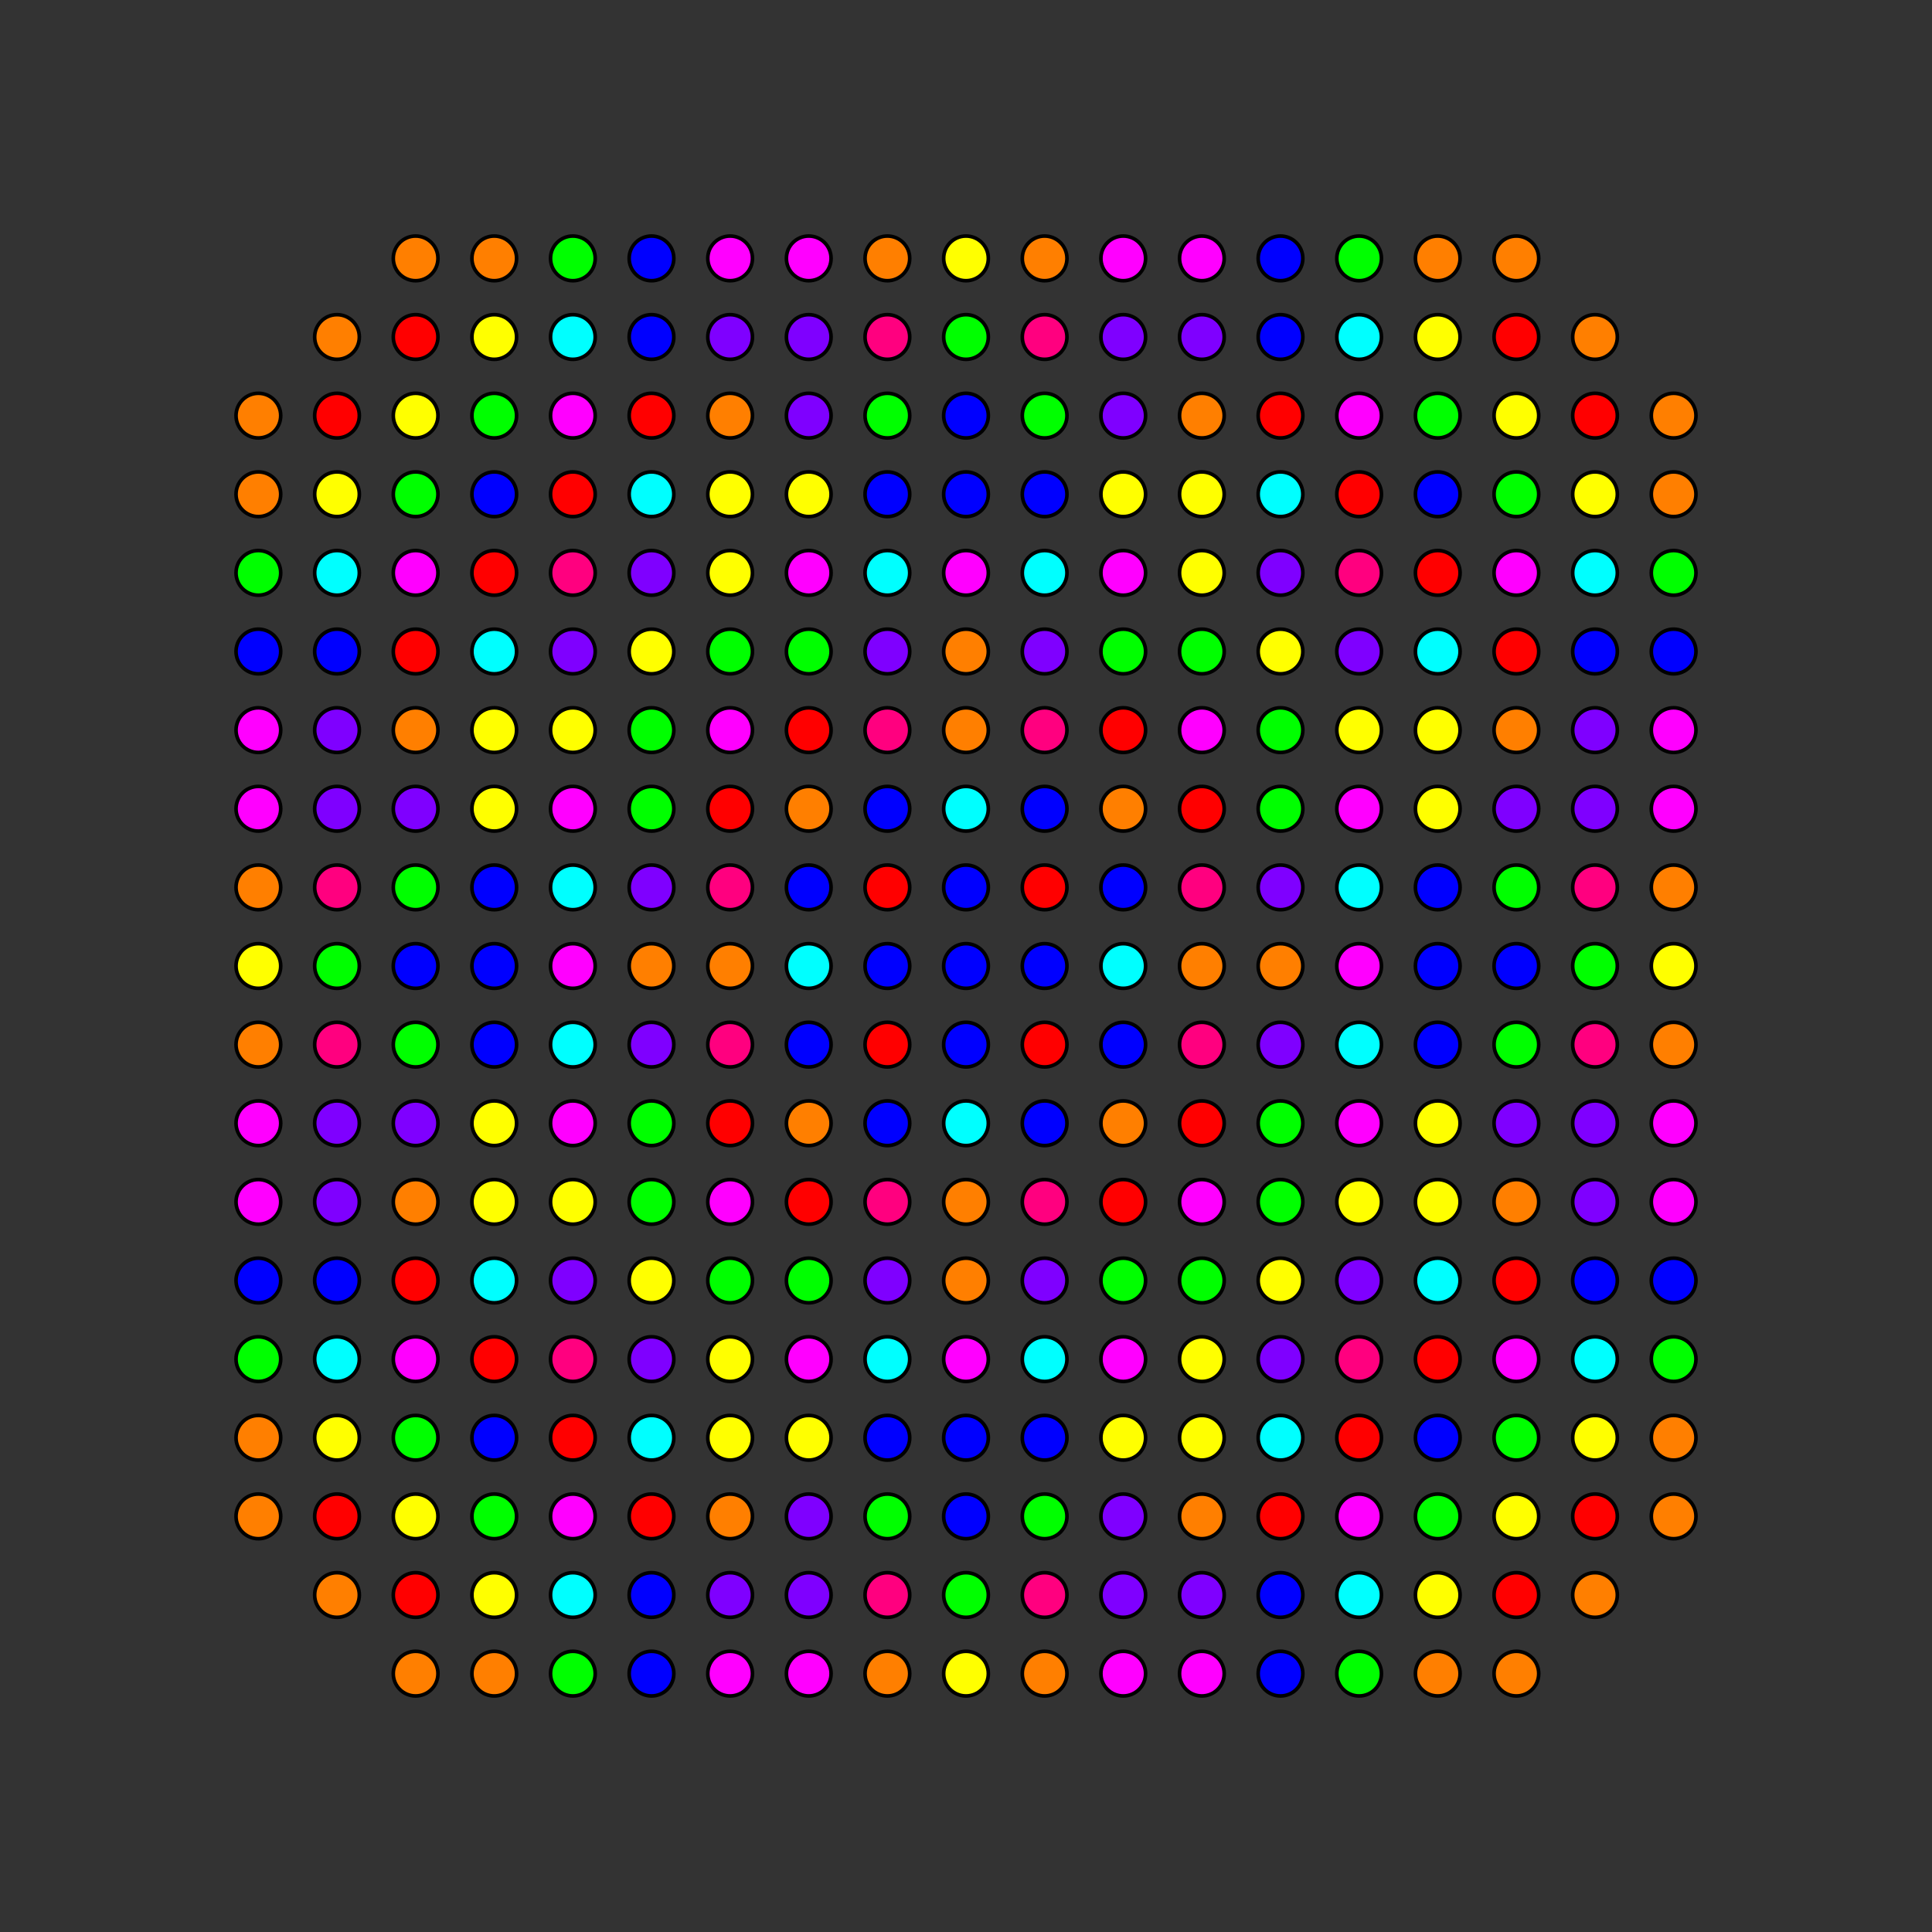<?xml version="1.0" encoding="UTF-8" standalone="no"?>
<svg
xmlns="http://www.w3.org/2000/svg"
version="1.0"
width="1600" height="1600"
id="8-cube_t13457_A3.svg">
<rect width="100%" height="100%" fill="#333333" stroke="none"/>
<g style="stroke:#000000;stroke-width:6.0;stroke-opacity:0.50;">
</g>
<g style="stroke:#000000;stroke-width:3.0;fill:#ff0000">
<circle cx="344.200" cy="279.086" r="18.5"/>
<circle cx="1255.800" cy="279.086" r="18.5"/>
<circle cx="344.200" cy="1320.914" r="18.5"/>
<circle cx="1255.800" cy="1320.914" r="18.5"/>
<circle cx="279.086" cy="344.200" r="18.5"/>
<circle cx="1320.914" cy="344.200" r="18.5"/>
<circle cx="279.086" cy="1255.800" r="18.5"/>
<circle cx="1320.914" cy="1255.800" r="18.5"/>
</g>
<g style="stroke:#000000;stroke-width:3.0;fill:#ff7f00">
<circle cx="213.972" cy="344.200" r="18.5"/>
<circle cx="1386.028" cy="344.200" r="18.5"/>
<circle cx="213.972" cy="1255.800" r="18.5"/>
<circle cx="1386.028" cy="1255.800" r="18.5"/>
<circle cx="213.972" cy="409.315" r="18.5"/>
<circle cx="1386.028" cy="409.315" r="18.5"/>
<circle cx="213.972" cy="1190.685" r="18.5"/>
<circle cx="1386.028" cy="1190.685" r="18.5"/>
<circle cx="279.086" cy="279.086" r="18.5"/>
<circle cx="1320.914" cy="279.086" r="18.5"/>
<circle cx="279.086" cy="1320.914" r="18.5"/>
<circle cx="1320.914" cy="1320.914" r="18.5"/>
<circle cx="344.200" cy="213.972" r="18.5"/>
<circle cx="1255.800" cy="213.972" r="18.5"/>
<circle cx="344.200" cy="1386.028" r="18.5"/>
<circle cx="1255.800" cy="1386.028" r="18.5"/>
<circle cx="409.315" cy="213.972" r="18.5"/>
<circle cx="1190.685" cy="213.972" r="18.5"/>
<circle cx="409.315" cy="1386.028" r="18.5"/>
<circle cx="1190.685" cy="1386.028" r="18.5"/>
</g>
<g style="stroke:#000000;stroke-width:3.0;fill:#ffff00">
<circle cx="279.086" cy="409.315" r="18.5"/>
<circle cx="1320.914" cy="409.315" r="18.5"/>
<circle cx="279.086" cy="1190.685" r="18.5"/>
<circle cx="1320.914" cy="1190.685" r="18.5"/>
<circle cx="344.200" cy="344.200" r="18.5"/>
<circle cx="1255.800" cy="344.200" r="18.5"/>
<circle cx="344.200" cy="1255.800" r="18.5"/>
<circle cx="1255.800" cy="1255.800" r="18.5"/>
<circle cx="409.315" cy="279.086" r="18.5"/>
<circle cx="1190.685" cy="279.086" r="18.5"/>
<circle cx="409.315" cy="1320.914" r="18.5"/>
<circle cx="1190.685" cy="1320.914" r="18.5"/>
<circle cx="213.972" cy="800.000" r="18.5"/>
<circle cx="1386.028" cy="800.000" r="18.5"/>
<circle cx="800.000" cy="213.972" r="18.5"/>
<circle cx="800.000" cy="1386.028" r="18.5"/>
</g>
<g style="stroke:#000000;stroke-width:3.0;fill:#00ff00">
<circle cx="213.972" cy="474.429" r="18.5"/>
<circle cx="1386.028" cy="474.429" r="18.5"/>
<circle cx="213.972" cy="1125.571" r="18.5"/>
<circle cx="1386.028" cy="1125.571" r="18.5"/>
<circle cx="279.086" cy="800.000" r="18.5"/>
<circle cx="1320.914" cy="800.000" r="18.5"/>
<circle cx="409.315" cy="344.200" r="18.5"/>
<circle cx="1190.685" cy="344.200" r="18.5"/>
<circle cx="409.315" cy="1255.800" r="18.5"/>
<circle cx="1190.685" cy="1255.800" r="18.5"/>
<circle cx="800.000" cy="279.086" r="18.5"/>
<circle cx="800.000" cy="1320.914" r="18.5"/>
<circle cx="344.200" cy="409.315" r="18.5"/>
<circle cx="1255.800" cy="409.315" r="18.5"/>
<circle cx="344.200" cy="1190.685" r="18.5"/>
<circle cx="1255.800" cy="1190.685" r="18.5"/>
<circle cx="474.429" cy="213.972" r="18.5"/>
<circle cx="1125.571" cy="213.972" r="18.5"/>
<circle cx="474.429" cy="1386.028" r="18.5"/>
<circle cx="1125.571" cy="1386.028" r="18.5"/>
</g>
<g style="stroke:#000000;stroke-width:3.0;fill:#00ffff">
<circle cx="279.086" cy="474.429" r="18.5"/>
<circle cx="1320.914" cy="474.429" r="18.5"/>
<circle cx="279.086" cy="1125.571" r="18.5"/>
<circle cx="1320.914" cy="1125.571" r="18.5"/>
<circle cx="1125.571" cy="279.086" r="18.5"/>
<circle cx="474.429" cy="279.086" r="18.5"/>
<circle cx="1125.571" cy="1320.914" r="18.5"/>
<circle cx="474.429" cy="1320.914" r="18.5"/>
</g>
<g style="stroke:#000000;stroke-width:3.0;fill:#0000ff">
<circle cx="213.972" cy="1060.457" r="18.5"/>
<circle cx="213.972" cy="539.543" r="18.5"/>
<circle cx="1386.028" cy="1060.457" r="18.5"/>
<circle cx="1386.028" cy="539.543" r="18.5"/>
<circle cx="279.086" cy="1060.457" r="18.5"/>
<circle cx="279.086" cy="539.543" r="18.5"/>
<circle cx="1320.914" cy="1060.457" r="18.5"/>
<circle cx="1320.914" cy="539.543" r="18.5"/>
<circle cx="344.200" cy="800.000" r="18.5"/>
<circle cx="1255.800" cy="800.000" r="18.5"/>
<circle cx="409.315" cy="800.000" r="18.5"/>
<circle cx="1060.457" cy="279.086" r="18.5"/>
<circle cx="1190.685" cy="800.000" r="18.5"/>
<circle cx="539.543" cy="279.086" r="18.5"/>
<circle cx="1060.457" cy="1320.914" r="18.5"/>
<circle cx="539.543" cy="1320.914" r="18.5"/>
<circle cx="409.315" cy="409.315" r="18.5"/>
<circle cx="1190.685" cy="409.315" r="18.5"/>
<circle cx="409.315" cy="1190.685" r="18.5"/>
<circle cx="1190.685" cy="1190.685" r="18.5"/>
<circle cx="800.000" cy="344.200" r="18.5"/>
<circle cx="800.000" cy="1255.800" r="18.5"/>
<circle cx="800.000" cy="409.315" r="18.5"/>
<circle cx="800.000" cy="1190.685" r="18.5"/>
<circle cx="1060.457" cy="213.972" r="18.5"/>
<circle cx="539.543" cy="213.972" r="18.5"/>
<circle cx="1060.457" cy="1386.028" r="18.5"/>
<circle cx="539.543" cy="1386.028" r="18.5"/>
<circle cx="800.000" cy="800.000" r="18.5"/>
</g>
<g style="stroke:#000000;stroke-width:3.0;fill:#7f00ff">
<circle cx="930.228" cy="279.086" r="18.5"/>
<circle cx="669.772" cy="279.086" r="18.5"/>
<circle cx="930.228" cy="1320.914" r="18.5"/>
<circle cx="669.772" cy="1320.914" r="18.5"/>
<circle cx="279.086" cy="930.228" r="18.5"/>
<circle cx="1320.914" cy="930.228" r="18.5"/>
<circle cx="279.086" cy="669.772" r="18.5"/>
<circle cx="1320.914" cy="669.772" r="18.5"/>
<circle cx="279.086" cy="995.343" r="18.5"/>
<circle cx="1320.914" cy="995.343" r="18.5"/>
<circle cx="279.086" cy="604.657" r="18.5"/>
<circle cx="1320.914" cy="604.657" r="18.5"/>
<circle cx="995.343" cy="279.086" r="18.5"/>
<circle cx="604.657" cy="279.086" r="18.5"/>
<circle cx="995.343" cy="1320.914" r="18.5"/>
<circle cx="604.657" cy="1320.914" r="18.5"/>
<circle cx="344.200" cy="930.228" r="18.5"/>
<circle cx="1255.800" cy="930.228" r="18.5"/>
<circle cx="344.200" cy="669.772" r="18.5"/>
<circle cx="1255.800" cy="669.772" r="18.5"/>
<circle cx="930.228" cy="344.200" r="18.5"/>
<circle cx="669.772" cy="344.200" r="18.5"/>
<circle cx="930.228" cy="1255.800" r="18.5"/>
<circle cx="669.772" cy="1255.800" r="18.5"/>
</g>
<g style="stroke:#000000;stroke-width:3.0;fill:#ff00ff">
<circle cx="213.972" cy="930.228" r="18.5"/>
<circle cx="1386.028" cy="930.228" r="18.5"/>
<circle cx="213.972" cy="669.772" r="18.5"/>
<circle cx="1386.028" cy="669.772" r="18.5"/>
<circle cx="213.972" cy="995.343" r="18.5"/>
<circle cx="1386.028" cy="995.343" r="18.5"/>
<circle cx="213.972" cy="604.657" r="18.5"/>
<circle cx="1386.028" cy="604.657" r="18.5"/>
<circle cx="344.200" cy="474.429" r="18.5"/>
<circle cx="1255.800" cy="474.429" r="18.5"/>
<circle cx="344.200" cy="1125.571" r="18.5"/>
<circle cx="1255.800" cy="1125.571" r="18.5"/>
<circle cx="1125.571" cy="800.000" r="18.5"/>
<circle cx="474.429" cy="800.000" r="18.5"/>
<circle cx="1125.571" cy="344.200" r="18.5"/>
<circle cx="474.429" cy="344.200" r="18.5"/>
<circle cx="1125.571" cy="1255.800" r="18.5"/>
<circle cx="474.429" cy="1255.800" r="18.5"/>
<circle cx="800.000" cy="1125.571" r="18.5"/>
<circle cx="800.000" cy="474.429" r="18.5"/>
<circle cx="930.228" cy="213.972" r="18.5"/>
<circle cx="669.772" cy="213.972" r="18.5"/>
<circle cx="930.228" cy="1386.028" r="18.5"/>
<circle cx="669.772" cy="1386.028" r="18.5"/>
<circle cx="995.343" cy="213.972" r="18.5"/>
<circle cx="604.657" cy="213.972" r="18.5"/>
<circle cx="995.343" cy="1386.028" r="18.5"/>
<circle cx="604.657" cy="1386.028" r="18.5"/>
</g>
<g style="stroke:#000000;stroke-width:3.0;fill:#ff007f">
<circle cx="279.086" cy="865.114" r="18.5"/>
<circle cx="1320.914" cy="865.114" r="18.5"/>
<circle cx="279.086" cy="734.886" r="18.5"/>
<circle cx="1320.914" cy="734.886" r="18.5"/>
<circle cx="865.114" cy="279.086" r="18.5"/>
<circle cx="734.886" cy="279.086" r="18.5"/>
<circle cx="865.114" cy="1320.914" r="18.5"/>
<circle cx="734.886" cy="1320.914" r="18.5"/>
</g>
<g style="stroke:#000000;stroke-width:3.0;fill:#ff0000">
<circle cx="344.200" cy="1060.457" r="18.5"/>
<circle cx="344.200" cy="539.543" r="18.5"/>
<circle cx="1255.800" cy="1060.457" r="18.5"/>
<circle cx="1255.800" cy="539.543" r="18.5"/>
<circle cx="1060.457" cy="344.200" r="18.5"/>
<circle cx="539.543" cy="344.200" r="18.5"/>
<circle cx="1060.457" cy="1255.800" r="18.5"/>
<circle cx="539.543" cy="1255.800" r="18.5"/>
<circle cx="409.315" cy="474.429" r="18.5"/>
<circle cx="1190.685" cy="474.429" r="18.5"/>
<circle cx="409.315" cy="1125.571" r="18.5"/>
<circle cx="1190.685" cy="1125.571" r="18.5"/>
<circle cx="1125.571" cy="409.315" r="18.5"/>
<circle cx="474.429" cy="409.315" r="18.5"/>
<circle cx="1125.571" cy="1190.685" r="18.5"/>
<circle cx="474.429" cy="1190.685" r="18.5"/>
</g>
<g style="stroke:#000000;stroke-width:3.0;fill:#ff7f00">
<circle cx="213.972" cy="865.114" r="18.5"/>
<circle cx="1386.028" cy="865.114" r="18.5"/>
<circle cx="213.972" cy="734.886" r="18.5"/>
<circle cx="1386.028" cy="734.886" r="18.5"/>
<circle cx="995.343" cy="800.000" r="18.5"/>
<circle cx="604.657" cy="800.000" r="18.5"/>
<circle cx="995.343" cy="344.200" r="18.5"/>
<circle cx="604.657" cy="344.200" r="18.5"/>
<circle cx="995.343" cy="1255.800" r="18.5"/>
<circle cx="604.657" cy="1255.800" r="18.5"/>
<circle cx="344.200" cy="995.343" r="18.5"/>
<circle cx="1255.800" cy="995.343" r="18.5"/>
<circle cx="344.200" cy="604.657" r="18.5"/>
<circle cx="1255.800" cy="604.657" r="18.5"/>
<circle cx="1060.457" cy="800.000" r="18.5"/>
<circle cx="539.543" cy="800.000" r="18.5"/>
<circle cx="800.000" cy="995.343" r="18.5"/>
<circle cx="800.000" cy="604.657" r="18.5"/>
<circle cx="800.000" cy="1060.457" r="18.5"/>
<circle cx="800.000" cy="539.543" r="18.5"/>
<circle cx="865.114" cy="213.972" r="18.5"/>
<circle cx="734.886" cy="213.972" r="18.5"/>
<circle cx="865.114" cy="1386.028" r="18.5"/>
<circle cx="734.886" cy="1386.028" r="18.5"/>
</g>
<g style="stroke:#000000;stroke-width:3.0;fill:#ffff00">
<circle cx="930.228" cy="409.315" r="18.5"/>
<circle cx="669.772" cy="409.315" r="18.5"/>
<circle cx="930.228" cy="1190.685" r="18.5"/>
<circle cx="669.772" cy="1190.685" r="18.5"/>
<circle cx="409.315" cy="930.228" r="18.5"/>
<circle cx="1190.685" cy="930.228" r="18.5"/>
<circle cx="409.315" cy="669.772" r="18.5"/>
<circle cx="1190.685" cy="669.772" r="18.5"/>
<circle cx="409.315" cy="995.343" r="18.5"/>
<circle cx="1190.685" cy="995.343" r="18.5"/>
<circle cx="409.315" cy="604.657" r="18.5"/>
<circle cx="1190.685" cy="604.657" r="18.5"/>
<circle cx="995.343" cy="409.315" r="18.5"/>
<circle cx="604.657" cy="409.315" r="18.5"/>
<circle cx="995.343" cy="1190.685" r="18.5"/>
<circle cx="604.657" cy="1190.685" r="18.5"/>
</g>
<g style="stroke:#000000;stroke-width:3.0;fill:#00ff00">
<circle cx="865.114" cy="344.200" r="18.5"/>
<circle cx="734.886" cy="344.200" r="18.5"/>
<circle cx="865.114" cy="1255.800" r="18.5"/>
<circle cx="734.886" cy="1255.800" r="18.5"/>
<circle cx="344.200" cy="865.114" r="18.5"/>
<circle cx="1255.800" cy="865.114" r="18.5"/>
<circle cx="344.200" cy="734.886" r="18.5"/>
<circle cx="1255.800" cy="734.886" r="18.5"/>
</g>
<g style="stroke:#000000;stroke-width:3.0;fill:#00ffff">
<circle cx="930.228" cy="800.000" r="18.5"/>
<circle cx="669.772" cy="800.000" r="18.5"/>
<circle cx="1060.457" cy="409.315" r="18.5"/>
<circle cx="539.543" cy="409.315" r="18.5"/>
<circle cx="1060.457" cy="1190.685" r="18.5"/>
<circle cx="539.543" cy="1190.685" r="18.5"/>
<circle cx="409.315" cy="1060.457" r="18.5"/>
<circle cx="409.315" cy="539.543" r="18.5"/>
<circle cx="1190.685" cy="1060.457" r="18.5"/>
<circle cx="1190.685" cy="539.543" r="18.5"/>
<circle cx="800.000" cy="930.228" r="18.5"/>
<circle cx="800.000" cy="669.772" r="18.5"/>
</g>
<g style="stroke:#000000;stroke-width:3.0;fill:#0000ff">
<circle cx="865.114" cy="409.315" r="18.5"/>
<circle cx="734.886" cy="409.315" r="18.5"/>
<circle cx="865.114" cy="1190.685" r="18.5"/>
<circle cx="734.886" cy="1190.685" r="18.5"/>
<circle cx="409.315" cy="865.114" r="18.5"/>
<circle cx="1190.685" cy="865.114" r="18.5"/>
<circle cx="409.315" cy="734.886" r="18.5"/>
<circle cx="1190.685" cy="734.886" r="18.5"/>
<circle cx="865.114" cy="800.000" r="18.5"/>
<circle cx="734.886" cy="800.000" r="18.5"/>
<circle cx="800.000" cy="865.114" r="18.5"/>
<circle cx="800.000" cy="734.886" r="18.5"/>
</g>
<g style="stroke:#000000;stroke-width:3.0;fill:#7f00ff">
<circle cx="1060.457" cy="474.429" r="18.5"/>
<circle cx="539.543" cy="474.429" r="18.5"/>
<circle cx="1060.457" cy="1125.571" r="18.5"/>
<circle cx="539.543" cy="1125.571" r="18.5"/>
<circle cx="1125.571" cy="539.543" r="18.5"/>
<circle cx="474.429" cy="539.543" r="18.5"/>
<circle cx="1125.571" cy="1060.457" r="18.5"/>
<circle cx="474.429" cy="1060.457" r="18.5"/>
</g>
<g style="stroke:#000000;stroke-width:3.0;fill:#ff00ff">
<circle cx="930.228" cy="474.429" r="18.5"/>
<circle cx="669.772" cy="474.429" r="18.5"/>
<circle cx="930.228" cy="1125.571" r="18.5"/>
<circle cx="669.772" cy="1125.571" r="18.5"/>
<circle cx="1125.571" cy="930.228" r="18.5"/>
<circle cx="474.429" cy="930.228" r="18.5"/>
<circle cx="1125.571" cy="669.772" r="18.5"/>
<circle cx="474.429" cy="669.772" r="18.5"/>
</g>
<g style="stroke:#000000;stroke-width:3.0;fill:#ff007f">
<circle cx="1125.571" cy="474.429" r="18.5"/>
<circle cx="474.429" cy="474.429" r="18.5"/>
<circle cx="1125.571" cy="1125.571" r="18.5"/>
<circle cx="474.429" cy="1125.571" r="18.5"/>
</g>
<g style="stroke:#000000;stroke-width:3.0;fill:#ff0000">
<circle cx="930.228" cy="995.343" r="18.5"/>
<circle cx="669.772" cy="995.343" r="18.5"/>
<circle cx="930.228" cy="604.657" r="18.5"/>
<circle cx="669.772" cy="604.657" r="18.5"/>
<circle cx="995.343" cy="930.228" r="18.5"/>
<circle cx="604.657" cy="930.228" r="18.5"/>
<circle cx="995.343" cy="669.772" r="18.5"/>
<circle cx="604.657" cy="669.772" r="18.5"/>
</g>
<g style="stroke:#000000;stroke-width:3.0;fill:#ff7f00">
<circle cx="930.228" cy="930.228" r="18.5"/>
<circle cx="669.772" cy="930.228" r="18.5"/>
<circle cx="930.228" cy="669.772" r="18.5"/>
<circle cx="669.772" cy="669.772" r="18.5"/>
</g>
<g style="stroke:#000000;stroke-width:3.0;fill:#ffff00">
<circle cx="995.343" cy="474.429" r="18.5"/>
<circle cx="604.657" cy="474.429" r="18.5"/>
<circle cx="995.343" cy="1125.571" r="18.5"/>
<circle cx="604.657" cy="1125.571" r="18.5"/>
<circle cx="1060.457" cy="1060.457" r="18.5"/>
<circle cx="1060.457" cy="539.543" r="18.5"/>
<circle cx="539.543" cy="1060.457" r="18.5"/>
<circle cx="539.543" cy="539.543" r="18.5"/>
<circle cx="1125.571" cy="995.343" r="18.5"/>
<circle cx="474.429" cy="995.343" r="18.5"/>
<circle cx="1125.571" cy="604.657" r="18.5"/>
<circle cx="474.429" cy="604.657" r="18.5"/>
</g>
<g style="stroke:#000000;stroke-width:3.0;fill:#00ff00">
<circle cx="930.228" cy="1060.457" r="18.5"/>
<circle cx="930.228" cy="539.543" r="18.5"/>
<circle cx="669.772" cy="1060.457" r="18.5"/>
<circle cx="669.772" cy="539.543" r="18.5"/>
<circle cx="995.343" cy="1060.457" r="18.5"/>
<circle cx="995.343" cy="539.543" r="18.5"/>
<circle cx="604.657" cy="1060.457" r="18.5"/>
<circle cx="604.657" cy="539.543" r="18.5"/>
<circle cx="1060.457" cy="930.228" r="18.5"/>
<circle cx="539.543" cy="930.228" r="18.5"/>
<circle cx="1060.457" cy="669.772" r="18.5"/>
<circle cx="539.543" cy="669.772" r="18.5"/>
<circle cx="1060.457" cy="995.343" r="18.5"/>
<circle cx="539.543" cy="995.343" r="18.5"/>
<circle cx="1060.457" cy="604.657" r="18.5"/>
<circle cx="539.543" cy="604.657" r="18.5"/>
</g>
<g style="stroke:#000000;stroke-width:3.0;fill:#00ffff">
<circle cx="865.114" cy="474.429" r="18.5"/>
<circle cx="734.886" cy="474.429" r="18.5"/>
<circle cx="865.114" cy="1125.571" r="18.5"/>
<circle cx="734.886" cy="1125.571" r="18.5"/>
<circle cx="1125.571" cy="865.114" r="18.5"/>
<circle cx="474.429" cy="865.114" r="18.5"/>
<circle cx="1125.571" cy="734.886" r="18.5"/>
<circle cx="474.429" cy="734.886" r="18.5"/>
</g>
<g style="stroke:#000000;stroke-width:3.0;fill:#0000ff">
<circle cx="865.114" cy="930.228" r="18.5"/>
<circle cx="734.886" cy="930.228" r="18.5"/>
<circle cx="865.114" cy="669.772" r="18.5"/>
<circle cx="734.886" cy="669.772" r="18.5"/>
<circle cx="930.228" cy="865.114" r="18.5"/>
<circle cx="669.772" cy="865.114" r="18.5"/>
<circle cx="930.228" cy="734.886" r="18.5"/>
<circle cx="669.772" cy="734.886" r="18.5"/>
</g>
<g style="stroke:#000000;stroke-width:3.0;fill:#7f00ff">
<circle cx="865.114" cy="1060.457" r="18.5"/>
<circle cx="865.114" cy="539.543" r="18.5"/>
<circle cx="734.886" cy="1060.457" r="18.5"/>
<circle cx="734.886" cy="539.543" r="18.5"/>
<circle cx="1060.457" cy="865.114" r="18.5"/>
<circle cx="539.543" cy="865.114" r="18.5"/>
<circle cx="1060.457" cy="734.886" r="18.5"/>
<circle cx="539.543" cy="734.886" r="18.5"/>
</g>
<g style="stroke:#000000;stroke-width:3.0;fill:#ff00ff">
<circle cx="995.343" cy="995.343" r="18.5"/>
<circle cx="604.657" cy="995.343" r="18.5"/>
<circle cx="995.343" cy="604.657" r="18.5"/>
<circle cx="604.657" cy="604.657" r="18.5"/>
</g>
<g style="stroke:#000000;stroke-width:3.0;fill:#ff007f">
<circle cx="865.114" cy="995.343" r="18.5"/>
<circle cx="734.886" cy="995.343" r="18.5"/>
<circle cx="865.114" cy="604.657" r="18.5"/>
<circle cx="734.886" cy="604.657" r="18.5"/>
<circle cx="995.343" cy="865.114" r="18.5"/>
<circle cx="604.657" cy="865.114" r="18.5"/>
<circle cx="995.343" cy="734.886" r="18.5"/>
<circle cx="604.657" cy="734.886" r="18.5"/>
</g>
<g style="stroke:#000000;stroke-width:3.0;fill:#ff0000">
<circle cx="865.114" cy="865.114" r="18.5"/>
<circle cx="734.886" cy="865.114" r="18.5"/>
<circle cx="865.114" cy="734.886" r="18.5"/>
<circle cx="734.886" cy="734.886" r="18.5"/>
</g>
</svg>
